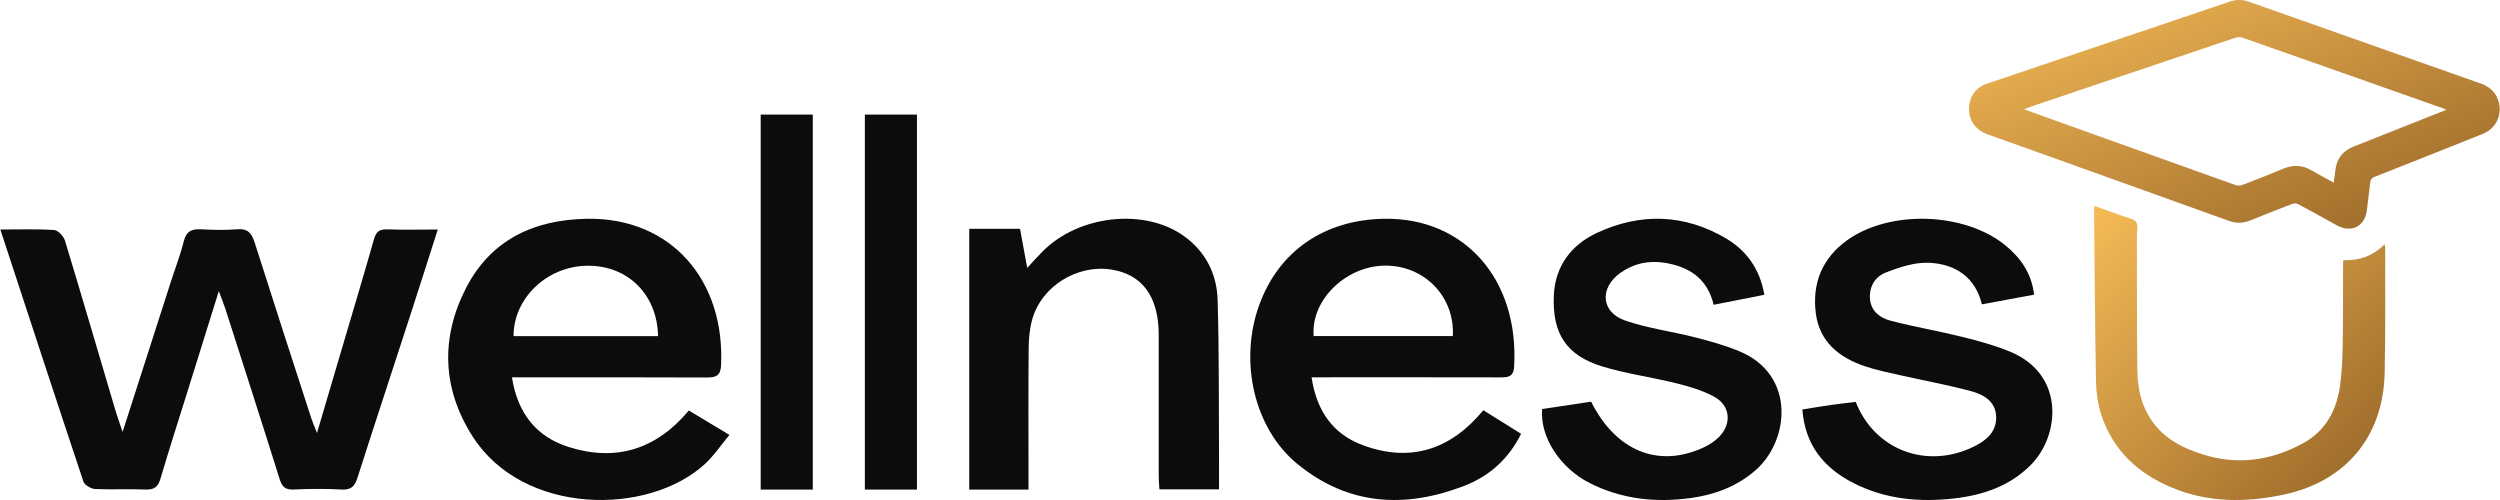 <svg width="2000" height="400" viewBox="0 0 2000 400" fill="none" xmlns="http://www.w3.org/2000/svg">
<path d="M1575.23 86.744C1575.39 77.407 1580.65 69.951 1589.38 66.996C1639.23 50.139 1689.1 33.314 1738.96 16.472C1753.89 11.433 1768.81 6.393 1783.72 1.306C1788.9 -0.464 1794.04 -0.432 1799.17 1.385C1836.79 14.671 1874.4 27.958 1912.02 41.229C1936.4 49.839 1960.79 58.402 1985.17 67.012C1993.94 70.109 1999.42 77.518 1999.73 86.571C2000.05 95.702 1994.9 103.633 1986.07 107.156C1957.32 118.658 1928.55 130.127 1899.73 141.455C1897.41 142.371 1896.46 143.572 1896.21 145.878C1895.37 153.177 1894.34 160.461 1893.55 167.775C1892.11 181.109 1881.06 186.765 1869.3 180.177C1859.11 174.474 1848.87 168.834 1838.57 163.336C1837.31 162.657 1835.26 162.562 1833.91 163.067C1822.63 167.365 1811.4 171.82 1800.2 176.354C1794.72 178.566 1789.23 178.866 1783.67 176.875C1735.87 159.718 1688.08 142.545 1640.27 125.388C1623.84 119.495 1607.41 113.602 1590.95 107.82C1580.71 104.297 1575.05 96.824 1575.23 86.744ZM1866.92 146.1C1867.42 142.466 1867.93 139.512 1868.23 136.526C1869.18 127.11 1874.09 120.743 1882.84 117.267C1900.65 110.205 1918.45 103.143 1936.26 96.097C1943 93.427 1949.75 90.741 1957.11 87.819C1955.64 87.187 1954.93 86.839 1954.2 86.586C1900.74 67.707 1847.29 48.812 1793.8 30.059C1792.05 29.443 1789.68 29.712 1787.86 30.328C1734.35 48.275 1680.87 66.317 1627.41 84.375C1624.91 85.212 1622.46 86.176 1619.08 87.408C1624.6 89.383 1629.02 90.978 1633.46 92.558C1685.09 111.074 1736.72 129.622 1788.4 148.043C1790.04 148.627 1792.3 148.548 1793.96 147.917C1804.88 143.761 1815.76 139.527 1826.52 134.993C1834.53 131.612 1842.02 131.992 1849.49 136.415C1855.02 139.67 1860.71 142.656 1866.95 146.1H1866.92Z" fill="url(#paint0_linear_2000_1795)"/>
<path d="M1874.61 208.14C1887.5 208.63 1898.42 204.665 1907.72 195.422C1907.91 196.749 1908.15 197.603 1908.15 198.456C1908.06 231.838 1908.48 265.236 1907.72 298.603C1906.57 348.906 1876.96 384.863 1827.56 395.559C1797.29 402.115 1766.8 402.273 1737.62 390.14C1710.46 378.86 1690.13 360.138 1680.92 331.496C1678.23 323.122 1676.95 313.991 1676.8 305.175C1675.96 259.454 1675.69 213.701 1675.23 167.98C1675.23 167.08 1675.34 166.179 1675.44 164.726C1683.42 167.57 1691.17 170.255 1698.85 173.083C1702.37 174.379 1707.07 175.058 1708.93 177.649C1710.68 180.114 1709.48 184.727 1709.5 188.408C1709.59 224.16 1709.5 259.912 1709.85 295.649C1710 312.285 1713.83 327.973 1724.9 341.101C1734.68 352.697 1747.81 358.922 1761.84 363.409C1789.85 372.367 1816.63 368.559 1842.16 354.751C1860.72 344.719 1869.47 327.988 1872.14 307.861C1873.54 297.339 1873.98 286.659 1874.15 276.043C1874.5 254.493 1874.37 232.928 1874.45 211.379C1874.45 210.463 1874.55 209.562 1874.64 208.14H1874.61Z" fill="url(#paint1_linear_2000_1795)"/>
<path d="M0.223 183.61C15.677 183.61 29.543 183.073 43.347 184.029C46.462 184.208 50.86 188.988 51.96 192.454C65.764 237.929 79.08 283.522 92.579 329.116C93.984 333.837 95.694 338.438 98.077 345.549C111.515 303.839 124.036 264.699 136.619 225.619C140.101 214.743 144.316 203.987 147.064 192.932C149.019 184.925 153.356 183.013 160.991 183.431C170.459 183.969 180.049 184.208 189.455 183.431C198.251 182.654 201.366 186.538 203.748 194.068C218.652 241.096 233.923 288.004 249.132 334.913C250.11 337.841 251.392 340.709 253.591 346.386C261.166 320.75 268.007 297.744 274.726 274.798C282.911 247.011 291.279 219.285 299.159 191.438C300.808 185.642 303.251 183.252 309.665 183.491C322.675 183.969 335.686 183.61 350.223 183.61C342.71 207.094 335.808 228.846 328.783 250.477C314.551 294.338 300.075 338.139 286.026 382.06C283.888 388.813 281.139 392.099 273.26 391.621C260.494 390.904 247.666 391.024 234.9 391.621C228.059 391.92 225.616 389.35 223.661 383.136C209.49 337.781 194.83 292.546 180.354 247.25C179.071 243.247 177.422 239.363 175.04 232.909C166 261.95 157.693 288.422 149.447 314.954C142.422 337.482 135.153 359.95 128.495 382.538C126.602 389.052 123.853 391.92 116.523 391.621C103.024 391.024 89.464 391.86 76.026 391.203C72.728 391.024 67.658 388.036 66.742 385.287C44.569 318.838 22.823 252.33 0.284 183.67L0.223 183.61Z" fill="#0C0C0D"/>
<path d="M409.572 301.944C414.068 330.605 429.072 349.492 455.073 357.647C492.798 369.519 525.055 359.565 551.056 328.386C561.079 334.442 571.163 340.498 583.556 347.933C576.631 356.208 571.163 364.542 563.995 371.137C518.312 413.049 418.381 412.27 378.104 349.192C353.744 311.058 352.347 270.286 372.819 230.413C392.623 191.919 427.068 175.61 470.138 175.01C537.083 174.171 580.336 224.417 576.813 292.89C576.388 300.565 572.5 302.064 565.514 302.004C517.948 301.764 470.381 301.884 422.755 301.884C418.806 301.884 414.857 301.884 409.572 301.884V301.944ZM526.452 268.907C525.784 235.21 501.788 212.005 469.47 212.605C437.456 213.145 410.787 238.567 410.848 268.907H526.452Z" fill="#0C0C0D"/>
<path d="M1049.27 301.781C1053.16 328.488 1066.25 347.17 1089.94 356.032C1127.95 370.224 1160.31 360.104 1186.66 328.188C1196.62 334.356 1206.4 340.464 1216.89 347.05C1206.63 367.649 1191.02 381.122 1171.15 388.787C1123.77 406.99 1078.33 404.355 1037.78 371.062C1003.36 342.799 991.164 289.446 1007.19 244.536C1022.81 200.704 1059.71 175.734 1107.44 175.016C1171.27 173.998 1215.42 223.219 1211.29 293.398C1210.82 301.661 1206.16 301.961 1199.97 301.901C1153.83 301.781 1107.62 301.841 1061.47 301.841C1058 301.841 1054.46 301.841 1049.27 301.841V301.781ZM1162.26 268.847C1163.96 237.291 1139.45 212.261 1108.03 212.5C1076.56 212.74 1048.51 240.225 1050.93 268.847H1162.2H1162.26Z" fill="#0C0C0D"/>
<path d="M775.223 183.017H816.018C817.914 193.217 819.688 202.994 821.767 214.341C826.171 209.573 829.841 205.409 833.755 201.486C862.685 171.911 915.957 166.117 947.516 189.113C964.948 201.787 973.572 219.713 974.122 240.234C975.345 282.423 974.978 324.672 975.223 366.86C975.223 374.767 975.223 382.674 975.223 391.486H927.517C927.333 388.045 926.966 384.303 926.966 380.501C926.966 342.96 926.966 305.418 926.966 267.877C926.966 237.277 913.816 219.411 888.801 215.609C861.706 211.505 833.388 228.947 825.865 255.202C823.724 262.686 822.991 270.834 822.929 278.681C822.624 312.238 822.807 345.796 822.807 379.354C822.807 383.217 822.807 387.08 822.807 391.667H775.406V183.017H775.223Z" fill="#0C0C0D"/>
<path d="M1442.07 327.566C1450.26 326.241 1457.83 324.976 1465.33 323.892C1471.79 322.989 1478.32 322.266 1484.59 321.543C1499.85 360.449 1542.13 375.866 1579.72 356.956C1589.81 351.897 1597.57 344.79 1596.89 332.805C1596.27 321.242 1587.17 315.762 1577.51 313.112C1558.8 308.053 1539.66 304.56 1520.71 300.284C1511.05 298.116 1501.27 296.189 1491.92 292.997C1471.12 286.011 1455.61 273.363 1452.66 250.719C1449.58 226.749 1457.64 206.513 1477.89 192.059C1512.04 167.728 1571.54 169.716 1604.15 196.155C1616.58 206.272 1625.26 218.739 1627.29 235.723C1613.13 238.372 1599.84 240.842 1585.51 243.492C1580.34 221.931 1564.52 211.271 1543.6 210.247C1531.85 209.645 1519.3 213.801 1508.1 218.257C1499.85 221.57 1495.05 229.82 1496.04 239.577C1497.02 249.273 1504.28 254.392 1512.47 256.56C1531.6 261.559 1551.17 264.872 1570.31 269.629C1583.11 272.821 1595.91 276.314 1608.03 281.313C1652.39 299.621 1647.9 348.705 1624.58 372.012C1607.78 388.875 1586.43 396.102 1563.35 398.752C1535.48 401.944 1508.22 399.415 1482.81 386.466C1458.75 374.18 1443.92 355.631 1441.89 327.506L1442.07 327.566Z" fill="#0C0C0D"/>
<path d="M1233.75 327.229C1246.78 325.306 1259.93 323.323 1272.9 321.34C1292.68 360.881 1326.74 374.642 1362.7 358.056C1367.14 356.013 1371.52 353.189 1374.96 349.824C1385.62 339.308 1384.44 324.525 1371.35 317.374C1362.16 312.386 1351.74 309.262 1341.55 306.738C1321.65 301.75 1301.15 299.106 1281.61 293.097C1253 284.263 1241.8 266.777 1243.05 236.611C1244.05 212.574 1257.26 195.748 1277.64 186.254C1312.17 170.209 1347.12 171.05 1380.47 190.52C1396.99 200.195 1407.83 214.917 1411.5 235.829C1397.88 238.534 1384.91 241.057 1370.93 243.822C1365.84 222.549 1351.03 213.235 1331.36 210.17C1318.57 208.187 1306.6 210.891 1296.06 218.463C1279.36 230.601 1280.9 249.831 1300.15 256.441C1318.1 262.63 1337.23 265.094 1355.71 269.781C1367.67 272.846 1379.64 276.151 1391.07 280.838C1436.98 299.527 1431.82 353.009 1403.75 376.805C1388.82 389.484 1371.29 395.854 1352.51 398.438C1324.67 402.224 1297.48 399.46 1271.83 386.48C1248.2 374.522 1231.91 349.824 1233.69 327.289L1233.75 327.229Z" fill="#0C0C0D"/>
<path d="M691.89 91.667H733.556V391.667H691.89V91.667Z" fill="#0C0C0D"/>
<path d="M650.223 391.667H608.556V91.667H650.223V391.607V391.667Z" fill="#0C0C0D"/>
<defs>
<linearGradient id="paint0_linear_2000_1795" x1="1575.22" y1="0" x2="1708.19" y2="308.568" gradientUnits="userSpaceOnUse">
<stop stop-color="#F7BC57"/>
<stop offset="1" stop-color="#946326"/>
</linearGradient>
<linearGradient id="paint1_linear_2000_1795" x1="1675.23" y1="164.726" x2="1910.49" y2="397.668" gradientUnits="userSpaceOnUse">
<stop stop-color="#F7BC57"/>
<stop offset="1" stop-color="#946326"/>
</linearGradient>
</defs>
</svg>
